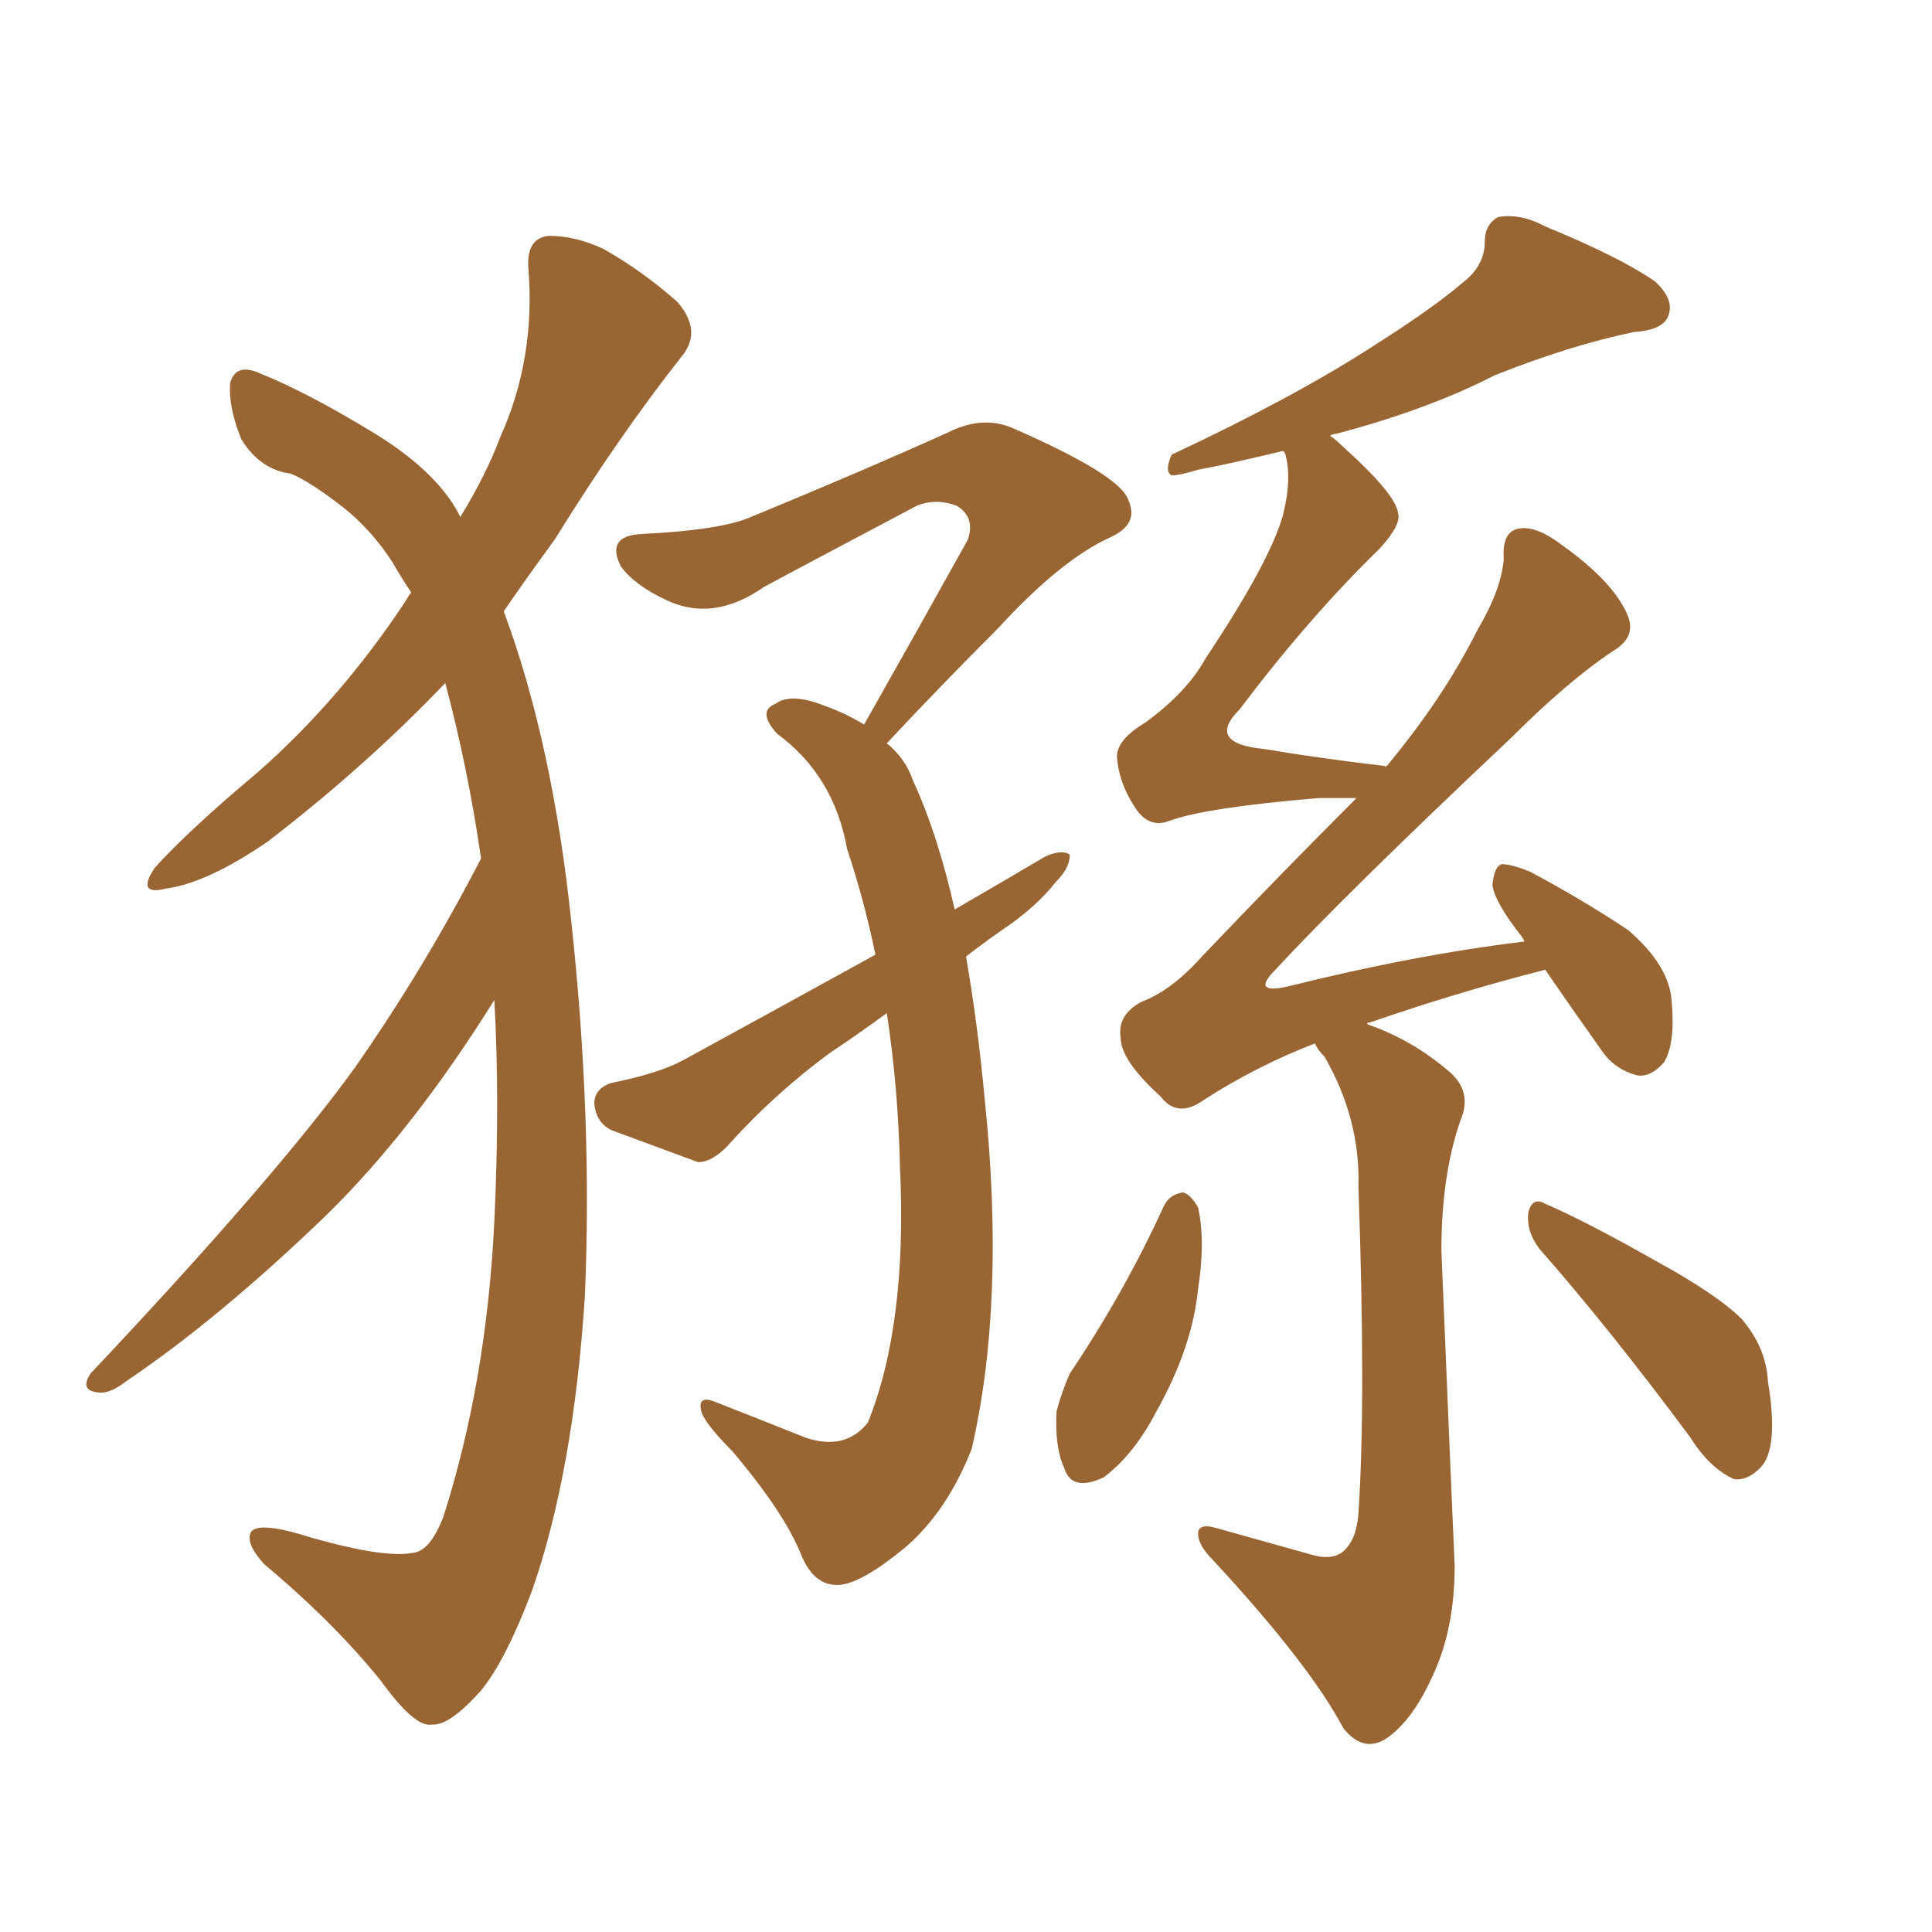 <svg xmlns="http://www.w3.org/2000/svg" xmlns:xlink="http://www.w3.org/1999/xlink" width="150" height="150"><path fill="#996633" padding="10" d="M37.35 66.65L37.35 66.65Q36.33 59.62 34.57 53.03L34.57 53.03Q28.42 59.47 20.80 65.33L20.80 65.33Q16.11 68.55 12.89 68.99L12.89 68.99Q10.55 69.58 12.01 67.38L12.01 67.38Q14.65 64.45 20.07 59.91L20.07 59.91Q26.37 54.35 31.35 46.88L31.35 46.88Q31.79 46.14 31.93 46.00L31.93 46.00Q31.05 44.68 30.47 43.65L30.47 43.65Q28.86 41.16 26.66 39.40L26.66 39.40Q24.02 37.35 22.56 36.77L22.56 36.77Q20.21 36.47 18.75 34.13L18.75 34.13Q17.72 31.64 17.87 29.74L17.87 29.74Q18.31 28.13 20.21 29.00L20.21 29.00Q23.88 30.47 29.15 33.69L29.15 33.69Q32.96 36.04 34.86 38.67L34.86 38.67Q35.30 39.26 35.74 40.14L35.74 40.14Q37.79 36.77 38.82 33.98L38.82 33.98Q41.60 27.83 41.02 20.80L41.02 20.80Q40.87 18.46 42.63 18.31L42.63 18.31Q44.68 18.31 46.88 19.34L46.88 19.34Q49.95 21.09 52.59 23.44L52.59 23.44Q54.49 25.63 53.03 27.54L53.03 27.54Q48.05 33.84 43.07 41.89L43.07 41.89Q41.02 44.68 39.11 47.46L39.11 47.46Q42.92 57.71 44.38 71.78L44.38 71.78Q46.00 86.87 45.41 100.63L45.41 100.63Q44.53 114.26 41.31 123.49L41.31 123.49Q39.26 128.91 37.35 131.25L37.35 131.25Q34.86 134.03 33.54 133.89L33.54 133.89Q32.23 134.18 29.59 130.52L29.59 130.52Q25.93 125.98 20.51 121.44L20.51 121.44Q19.04 119.82 19.48 118.95L19.48 118.95Q20.07 118.07 24.17 119.38L24.17 119.38Q29.88 121.00 32.08 120.56L32.08 120.56Q33.40 120.41 34.42 117.77L34.42 117.77Q37.79 107.23 38.38 94.78L38.38 94.78Q38.82 85.55 38.38 77.64L38.38 77.64Q32.08 87.74 25.34 94.34L25.34 94.34Q16.99 102.39 9.81 107.23L9.81 107.23Q8.50 108.25 7.62 108.11L7.62 108.11Q6.15 107.96 7.03 106.64L7.03 106.64Q21.39 91.41 27.54 82.91L27.54 82.91Q32.96 75.15 37.35 66.65ZM119.53 96.97L119.53 96.97Q118.51 95.65 118.65 94.19L118.65 94.19Q118.95 92.87 119.97 93.46L119.97 93.46Q123.05 94.78 128.47 97.85L128.47 97.85Q133.30 100.49 135.21 102.39L135.21 102.39Q137.11 104.59 137.26 107.23L137.26 107.23Q138.13 112.50 136.67 113.96L136.67 113.96Q135.64 114.99 134.62 114.84L134.62 114.84Q132.71 113.96 131.25 111.62L131.25 111.62Q124.95 103.13 119.53 96.97ZM90.38 93.60L90.38 93.60Q90.82 92.72 91.85 92.58L91.85 92.58Q92.43 92.72 93.02 93.75L93.02 93.75Q93.60 96.39 93.02 100.05L93.02 100.05Q92.58 104.59 89.79 109.57L89.79 109.57Q88.04 112.94 85.69 114.70L85.69 114.70Q83.20 115.87 82.62 113.96L82.62 113.96Q81.88 112.35 82.03 109.57L82.03 109.57Q82.47 107.96 83.06 106.64L83.06 106.64Q87.30 100.34 90.38 93.60ZM101.81 120.70L101.81 120.70Q103.27 121.14 104.15 120.56L104.15 120.56Q105.32 119.68 105.47 117.48L105.47 117.48Q106.05 108.84 105.47 92.14L105.47 92.14Q105.62 86.87 102.83 82.03L102.83 82.03Q102.25 81.45 102.10 81.01L102.10 81.01Q97.56 82.76 93.46 85.40L93.46 85.40Q91.41 86.87 90.09 85.11L90.09 85.11Q87.01 82.32 87.01 80.57L87.01 80.57Q86.72 78.81 88.62 77.78L88.62 77.78Q90.97 76.90 93.31 74.27L93.31 74.27Q99.46 67.82 105.32 61.96L105.32 61.96Q103.86 61.96 102.39 61.96L102.39 61.96Q93.60 62.70 90.82 63.72L90.82 63.72Q89.36 64.31 88.33 62.99L88.33 62.99Q86.87 60.94 86.72 58.74L86.72 58.74Q86.72 57.42 88.92 56.10L88.92 56.10Q92.14 53.76 93.60 51.12L93.60 51.12Q98.58 43.65 99.61 39.99L99.61 39.99Q100.34 37.06 99.76 35.16L99.76 35.16Q99.61 35.01 99.61 35.01L99.61 35.01Q95.36 36.04 93.02 36.47L93.02 36.47Q91.55 36.91 90.97 36.91L90.97 36.91Q90.38 36.62 90.97 35.30L90.97 35.30Q100.34 30.91 106.49 26.95L106.49 26.95Q111.33 23.88 113.53 21.97L113.53 21.97Q115.28 20.65 115.28 18.75L115.28 18.75Q115.28 17.43 116.31 16.85L116.31 16.85Q118.07 16.55 119.97 17.58L119.97 17.58Q125.68 19.92 128.47 21.83L128.47 21.83Q130.08 23.29 129.49 24.61L129.49 24.61Q129.05 25.63 126.86 25.78L126.86 25.78Q121.88 26.81 116.02 29.15L116.02 29.15Q110.89 31.79 103.71 33.69L103.71 33.69Q103.42 33.69 103.27 33.84L103.27 33.84Q103.71 34.13 104.15 34.57L104.15 34.57Q108.40 38.38 108.54 39.84L108.54 39.84Q108.84 40.72 107.08 42.63L107.08 42.63Q101.66 47.90 96.24 55.08L96.24 55.08Q93.60 57.71 98.14 58.15L98.14 58.15Q102.54 58.89 107.52 59.47L107.52 59.47Q107.52 59.47 107.52 59.62L107.52 59.62Q107.52 59.47 107.67 59.47L107.67 59.47Q112.06 54.20 114.70 48.93L114.70 48.93Q116.60 45.70 116.75 43.36L116.75 43.36Q116.60 41.16 118.07 41.02L118.07 41.02Q119.38 40.87 121.29 42.33L121.29 42.33Q125.39 45.26 126.42 47.90L126.42 47.90Q127.00 49.51 125.24 50.54L125.24 50.54Q121.73 52.88 117.33 57.28L117.33 57.28Q104.44 69.43 99.02 75.29L99.02 75.29Q97.12 77.20 99.90 76.61L99.90 76.61Q109.86 74.12 118.36 73.10L118.36 73.10Q118.21 72.80 118.21 72.80L118.21 72.80Q116.02 70.02 115.87 68.70L115.87 68.70Q116.02 67.24 116.60 67.09L116.60 67.09Q117.33 67.09 118.80 67.68L118.80 67.68Q122.90 69.87 126.42 72.22L126.42 72.22Q129.64 75 129.79 77.78L129.79 77.78Q130.08 81.01 129.20 82.47L129.20 82.47Q128.17 83.64 127.15 83.50L127.15 83.50Q125.39 83.06 124.37 81.59L124.37 81.59Q121.88 78.08 119.97 75.29L119.97 75.29Q113.09 77.05 106.35 79.39L106.35 79.39Q106.05 79.39 106.20 79.54L106.20 79.54Q109.57 80.71 112.35 83.06L112.35 83.06Q114.40 84.67 113.38 87.01L113.38 87.01Q111.91 91.26 111.91 97.12L111.91 97.12Q112.79 118.36 112.94 121.58L112.94 121.58Q112.94 126.56 111.18 130.22L111.18 130.22Q109.86 133.15 108.11 134.62L108.11 134.62Q106.05 136.38 104.30 134.18L104.30 134.18Q101.66 129.20 94.19 121.14L94.19 121.14Q93.02 119.97 93.02 119.09L93.02 119.09Q93.02 118.21 94.48 118.65L94.48 118.65Q98.14 119.68 101.81 120.70ZM68.85 57.71L68.85 57.71L68.85 57.71Q70.31 58.89 70.90 60.64L70.90 60.64Q72.80 64.75 74.12 70.61L74.12 70.61Q77.93 68.41 81.15 66.50L81.15 66.50Q82.47 65.92 83.06 66.36L83.06 66.36Q83.06 67.38 82.03 68.41L82.03 68.41Q80.42 70.46 77.78 72.22L77.78 72.22Q76.32 73.24 75 74.27L75 74.27Q75.88 79.25 76.46 85.40L76.46 85.40Q78.08 101.07 75.44 112.50L75.44 112.50Q73.54 117.33 70.31 120.12L70.31 120.12Q66.94 122.90 65.19 123.05L65.19 123.05Q63.28 123.19 62.26 120.85L62.26 120.85Q60.94 117.48 56.84 112.65L56.84 112.65Q54.93 110.74 54.49 109.72L54.49 109.72Q54.05 108.25 55.52 108.84L55.52 108.84Q58.89 110.16 62.55 111.62L62.55 111.62Q65.63 112.65 67.38 110.45L67.38 110.45Q70.46 102.83 69.87 90.53L69.87 90.53Q69.73 84.38 68.85 78.66L68.85 78.66Q66.65 80.27 64.45 81.74L64.45 81.74Q60.06 84.96 56.40 89.06L56.40 89.06Q55.22 90.23 54.20 90.23L54.20 90.23Q50.24 88.77 47.46 87.74L47.46 87.74Q46.29 87.16 46.14 85.69L46.14 85.69Q46.14 84.52 47.46 84.08L47.46 84.08Q51.12 83.35 53.03 82.32L53.03 82.32Q60.79 78.08 67.97 74.12L67.97 74.12Q67.09 69.87 65.77 65.92L65.77 65.92Q64.75 60.21 60.35 56.98L60.35 56.98Q58.74 55.22 60.21 54.64L60.21 54.64Q61.38 53.76 64.01 54.79L64.01 54.79Q65.63 55.37 67.09 56.25L67.09 56.25Q71.48 48.49 75.15 41.89L75.15 41.89Q75.73 40.14 74.27 39.26L74.27 39.26Q72.66 38.67 71.19 39.26L71.19 39.26Q61.23 44.53 59.33 45.56L59.33 45.56Q55.37 48.34 51.71 46.58L51.71 46.58Q49.22 45.41 48.19 43.95L48.19 43.95Q47.02 41.60 49.80 41.46L49.80 41.46Q55.96 41.16 58.30 40.14L58.30 40.14Q67.53 36.33 73.68 33.54L73.68 33.54Q76.32 32.23 78.66 33.25L78.66 33.25Q87.01 36.91 87.60 38.82L87.60 38.82Q88.48 40.72 86.13 41.75L86.13 41.75Q82.32 43.51 77.49 48.78L77.49 48.78Q72.95 53.32 68.85 57.71Z"/></svg>